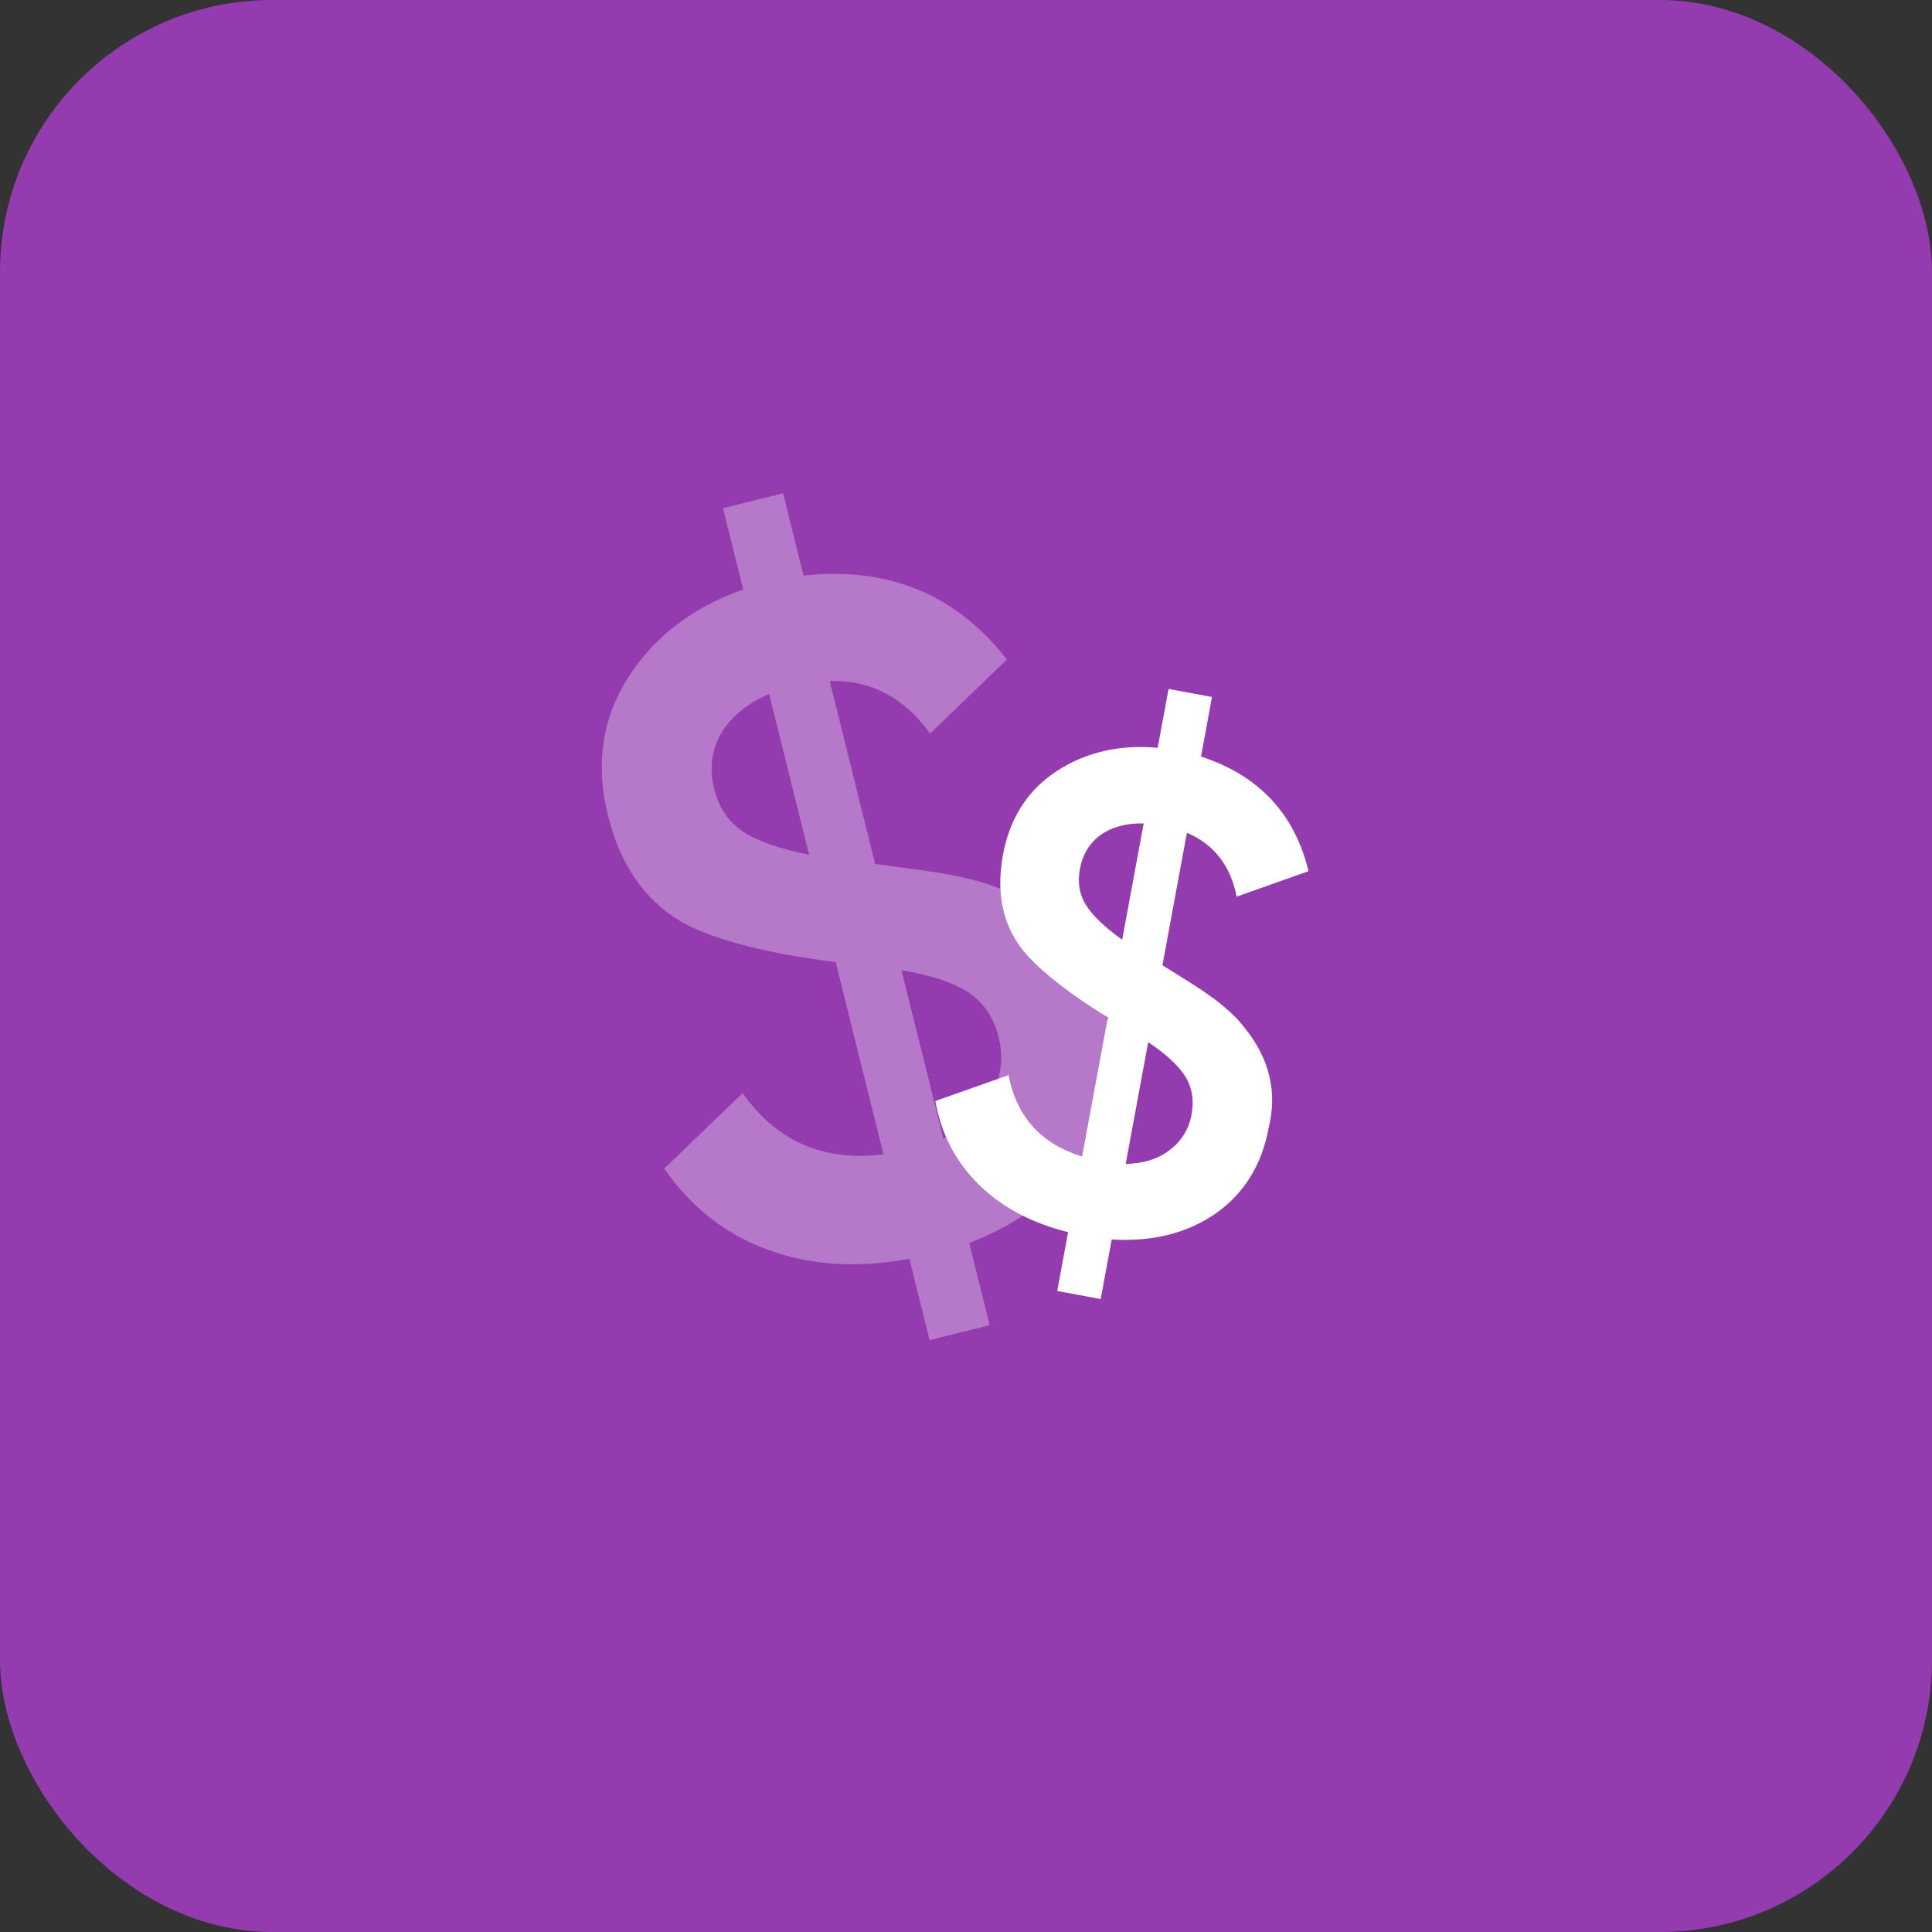 <?xml version="1.0" encoding="UTF-8"?> <svg xmlns="http://www.w3.org/2000/svg" width="71" height="71" viewBox="0 0 71 71" fill="none"><rect x="0" y="0" width="71" height="71" fill="#333333" stroke="none"/><rect width="71" height="71" rx="10" fill="#953BB0"></rect><path d="M40.599 37.12C41.066 39 40.842 40.714 39.928 42.263C39.009 43.79 37.573 44.928 35.619 45.677L36.37 48.701L34.162 49.249L33.42 46.26C31.512 46.613 29.778 46.503 28.217 45.929C26.656 45.355 25.387 44.359 24.41 42.943L27.292 40.172C28.551 41.951 30.276 42.701 32.467 42.421L30.712 35.356C28.579 35.092 26.882 34.696 25.621 34.168C23.947 33.429 22.854 32.03 22.343 29.969C21.876 28.089 22.128 26.392 23.098 24.877C24.051 23.39 25.456 22.32 27.313 21.666L26.571 18.677L28.779 18.129L29.53 21.152C32.643 20.812 35.134 21.84 37.003 24.237L34.181 26.957C33.227 25.632 31.997 24.987 30.491 25.024L32.161 31.75C33.106 31.876 33.703 31.956 33.952 31.991C35.446 32.197 36.569 32.507 37.321 32.922C39.158 33.836 40.251 35.235 40.599 37.12ZM26.249 28.999C26.418 29.678 26.762 30.194 27.282 30.546C27.802 30.897 28.619 31.187 29.734 31.415L28.266 25.505C27.462 25.849 26.873 26.332 26.498 26.953C26.147 27.57 26.063 28.252 26.249 28.999ZM33.131 35.657L34.666 41.839C35.504 41.438 36.094 40.907 36.434 40.246C36.798 39.579 36.886 38.871 36.701 38.124C36.521 37.4 36.157 36.853 35.608 36.484C35.06 36.115 34.234 35.84 33.131 35.657Z" fill="white" fill-opacity="0.31"></path><path d="M46.621 41.456C46.369 42.816 45.718 43.865 44.666 44.603C43.617 45.324 42.347 45.64 40.855 45.551L40.45 47.739L38.852 47.443L39.252 45.28C37.907 44.947 36.812 44.363 35.966 43.528C35.12 42.694 34.589 41.672 34.372 40.462L37.065 39.511C37.358 41.04 38.259 42.037 39.766 42.502L40.712 37.389C39.402 36.587 38.415 35.829 37.751 35.112C36.88 34.138 36.583 32.905 36.859 31.414C37.11 30.053 37.775 29.024 38.854 28.325C39.913 27.639 41.143 27.358 42.544 27.482L42.944 25.318L44.541 25.614L44.137 27.802C46.262 28.5 47.579 29.904 48.087 32.015L45.447 32.951C45.218 31.807 44.609 31.025 43.619 30.604L42.719 35.472C43.296 35.833 43.66 36.061 43.812 36.157C44.723 36.732 45.362 37.266 45.728 37.757C46.654 38.894 46.951 40.127 46.621 41.456ZM39.686 31.936C39.595 32.428 39.667 32.865 39.901 33.247C40.136 33.63 40.581 34.06 41.239 34.537L42.03 30.26C41.405 30.246 40.879 30.386 40.452 30.68C40.041 30.977 39.786 31.395 39.686 31.936ZM42.196 38.299L41.369 42.773C42.032 42.76 42.572 42.589 42.989 42.259C43.422 41.932 43.689 41.499 43.789 40.958C43.886 40.433 43.811 39.97 43.563 39.569C43.315 39.167 42.859 38.743 42.196 38.299Z" fill="white"></path></svg> 